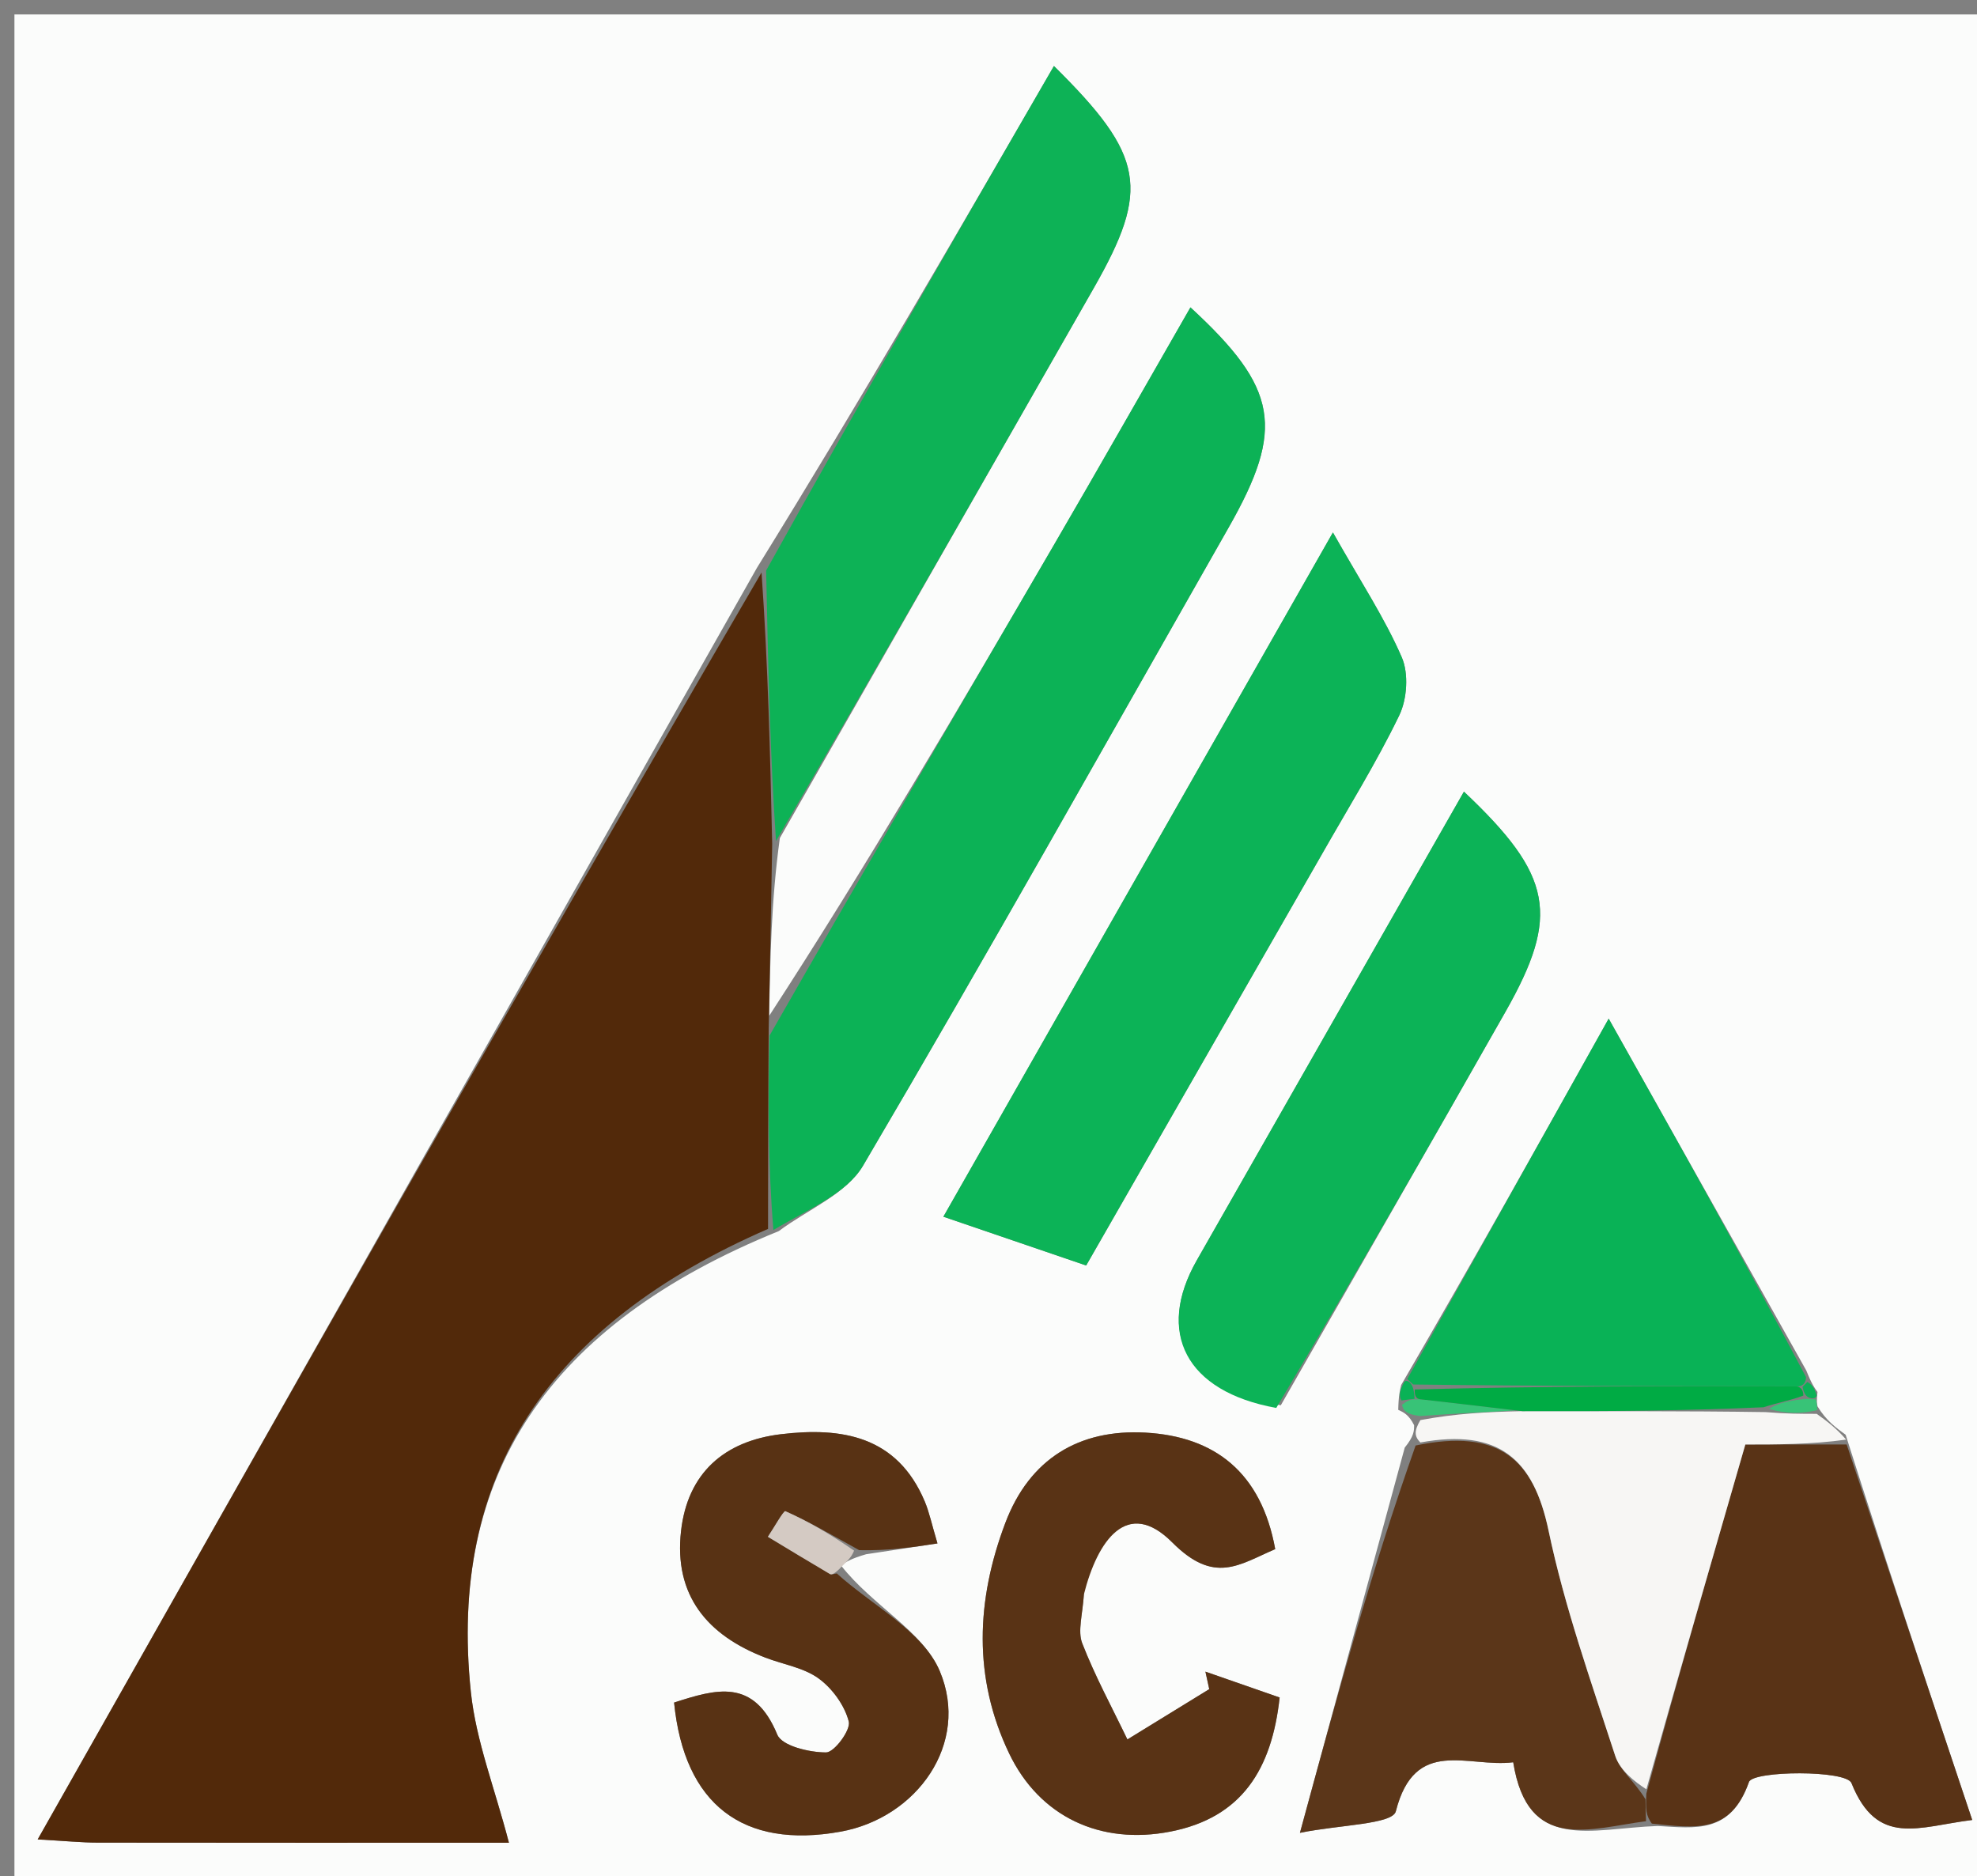 <svg version="1.1" id="Layer_1" xmlns="http://www.w3.org/2000/svg" xmlns:xlink="http://www.w3.org/1999/xlink" x="0px" y="0px"
	 width="100%" viewBox="0 0 137 130" enable-background="new 0 0 137 130" xml:space="preserve">
<rect x="0" y="0" width="137" height="130" fill="#808080" stroke="none"/>
<path fill="#FBFCFB" opacity="1" stroke="none" 
	d="
M85,131 
	C56.667,131 28.833,131 1,131 
	C1,87.667 1,44.333 1,1 
	C46.667,1 92.333,1 138,1 
	C138,44.333 138,87.667 138,131 
	C120.5,131 103,131 85,131 
M125.946,96.448 
	C125.748,96.18 125.55,95.912 125.173,94.966 
	C120.736,87.066 116.299,79.166 111.477,70.581 
	C106.554,79.388 102.037,87.469 97.098,95.964 
	C97.006,96.338 96.915,96.712 96.894,97.687 
	C97.26,97.853 97.626,98.019 97.994,98.75 
	C97.995,99.127 97.995,99.505 97.345,100.301 
	C95.014,108.867 92.684,117.434 90.082,126.995 
	C92.801,126.436 96.496,126.411 96.726,125.505 
	C98.049,120.298 101.73,122.5 104.861,122.106 
	C105.87,128.396 110.216,126.68 114.871,126.52 
	C117.505,126.67 119.922,127.078 121.197,123.473 
	C121.477,122.678 127.935,122.634 128.301,123.547 
	C130.09,128.007 132.947,126.565 136.669,126.104 
	C133.676,117.156 130.822,108.621 127.897,99.411 
	C127.229,98.928 126.561,98.445 125.952,97.454 
	C125.913,97.288 125.873,97.122 125.946,96.448 
M58.275,108.463 
	C58.622,108.228 58.969,107.993 60.023,107.691 
	C61.597,107.453 63.171,107.214 64.964,106.942 
	C64.561,105.594 64.397,104.779 64.08,104.028 
	C62.166,99.494 58.333,98.867 54.113,99.375 
	C50.196,99.846 47.651,102.061 47.194,106.08 
	C46.687,110.543 49.016,113.312 53.036,114.854 
	C54.277,115.33 55.697,115.546 56.73,116.299 
	C57.681,116.991 58.531,118.165 58.818,119.283 
	C58.969,119.867 57.815,121.422 57.248,121.423 
	C56.08,121.425 54.187,120.976 53.864,120.19 
	C52.236,116.235 49.608,117.038 46.712,117.968 
	C47.418,125.046 51.499,128.126 58.24,126.915 
	C63.539,125.963 67.239,120.801 65.123,115.788 
	C63.955,113.022 60.443,111.245 58.275,108.463 
M52.458,39.337 
	C35.955,68.51 19.451,97.683 2.611,127.451 
	C4.556,127.559 5.662,127.672 6.769,127.673 
	C16.213,127.688 25.657,127.681 35.267,127.681 
	C34.282,123.893 32.983,120.615 32.629,117.238 
	C31.06,102.306 37.909,91.813 53.97,85.3 
	C55.954,83.81 58.647,82.737 59.809,80.763 
	C68.422,66.131 76.731,51.321 85.133,36.565 
	C89.052,29.682 88.586,26.91 82.494,21.298 
	C79.333,26.803 76.212,32.299 73.033,37.761 
	C66.514,48.962 59.964,60.145 53.304,70.382 
	C53.373,66.414 53.441,62.446 54.041,58.068 
	C61.289,45.37 68.536,32.67 75.787,19.973 
	C79.712,13.099 79.334,10.794 73.034,4.574 
	C66.359,16.121 59.726,27.594 52.458,39.337 
M91.623,59.157 
	C93.428,55.974 95.375,52.858 96.963,49.569 
	C97.511,48.435 97.628,46.67 97.138,45.541 
	C95.966,42.84 94.317,40.345 92.367,36.893 
	C83.12,53.134 74.318,68.593 65.373,84.304 
	C69.12,85.584 72.049,86.584 75.268,87.684 
	C80.682,78.24 85.969,69.017 91.623,59.157 
M88.756,97.369 
	C93.948,88.281 99.159,79.204 104.326,70.102 
	C108.113,63.427 107.608,60.668 101.446,54.852 
	C95.247,65.725 89.086,76.523 82.934,87.325 
	C80.092,92.315 82.145,96.417 88.756,97.369 
M75.152,110.061 
	C76.052,106.731 78.13,103.756 81.232,106.87 
	C84.161,109.811 85.862,108.41 88.369,107.337 
	C87.401,102.022 84.182,99.53 79.368,99.264 
	C74.786,99.012 71.349,101.07 69.664,105.527 
	C67.643,110.875 67.423,116.256 69.929,121.49 
	C72.032,125.881 76.259,127.861 81.118,126.906 
	C86.069,125.933 88.134,122.578 88.675,117.617 
	C86.808,116.967 85.17,116.397 83.532,115.826 
	C83.621,116.231 83.709,116.635 83.797,117.039 
	C81.906,118.201 80.016,119.363 78.125,120.524 
	C77.062,118.312 75.883,116.145 74.996,113.865 
	C74.666,113.015 75.021,111.899 75.152,110.061 
z"/>
<path fill="#52290A" opacity="1" stroke="none" 
	d="
M53.223,85.15 
	C37.909,91.813 31.06,102.306 32.629,117.238 
	C32.983,120.615 34.282,123.893 35.267,127.681 
	C25.657,127.681 16.213,127.688 6.769,127.673 
	C5.662,127.672 4.556,127.559 2.611,127.451 
	C19.451,97.683 35.955,68.51 52.772,39.668 
	C53.228,46.159 53.369,52.318 53.51,58.478 
	C53.441,62.446 53.373,66.414 53.268,71.271 
	C53.229,76.49 53.226,80.82 53.223,85.15 
z"/>
<path fill="#0CB256" opacity="1" stroke="none" 
	d="
M53.596,85.225 
	C53.226,80.82 53.229,76.49 53.33,71.748 
	C59.964,60.145 66.514,48.962 73.033,37.761 
	C76.212,32.299 79.333,26.803 82.494,21.298 
	C88.586,26.91 89.052,29.682 85.133,36.565 
	C76.731,51.321 68.422,66.131 59.809,80.763 
	C58.647,82.737 55.954,83.81 53.596,85.225 
z"/>
<path fill="#0CB357" opacity="1" stroke="none" 
	d="
M91.439,59.476 
	C85.969,69.017 80.682,78.24 75.268,87.684 
	C72.049,86.584 69.12,85.584 65.373,84.304 
	C74.318,68.593 83.12,53.134 92.367,36.893 
	C94.317,40.345 95.966,42.84 97.138,45.541 
	C97.628,46.67 97.511,48.435 96.963,49.569 
	C95.375,52.858 93.428,55.974 91.439,59.476 
z"/>
<path fill="#0DB256" opacity="1" stroke="none" 
	d="
M53.775,58.273 
	C53.369,52.318 53.228,46.159 53.09,39.533 
	C59.726,27.594 66.359,16.121 73.034,4.574 
	C79.334,10.794 79.712,13.099 75.787,19.973 
	C68.536,32.67 61.289,45.37 53.775,58.273 
z"/>
<path fill="#0CB357" opacity="1" stroke="none" 
	d="
M88.442,97.554 
	C82.145,96.417 80.092,92.315 82.934,87.325 
	C89.086,76.523 95.247,65.725 101.446,54.852 
	C107.608,60.668 108.113,63.427 104.326,70.102 
	C99.159,79.204 93.948,88.281 88.442,97.554 
z"/>
<path fill="#5B3619" opacity="1" stroke="none" 
	d="
M114.064,126.189 
	C110.216,126.68 105.87,128.396 104.861,122.106 
	C101.73,122.5 98.049,120.298 96.726,125.505 
	C96.496,126.411 92.801,126.436 90.082,126.995 
	C92.684,117.434 95.014,108.867 98.098,100.157 
	C103.874,98.958 106.271,101.09 107.313,106.064 
	C108.421,111.354 110.255,116.501 111.93,121.659 
	C112.263,122.683 113.31,123.474 114.028,124.675 
	C114.039,125.382 114.051,125.785 114.064,126.189 
z"/>
<path fill="#593316" opacity="1" stroke="none" 
	d="
M114.468,126.355 
	C114.051,125.785 114.039,125.382 114.086,124.281 
	C116.369,115.899 118.593,108.215 120.946,100.087 
	C123.102,100.087 125.535,100.087 127.967,100.087 
	C130.822,108.621 133.676,117.156 136.669,126.104 
	C132.947,126.565 130.09,128.007 128.301,123.547 
	C127.935,122.634 121.477,122.678 121.197,123.473 
	C119.922,127.078 117.505,126.67 114.468,126.355 
z"/>
<path fill="#583214" opacity="1" stroke="none" 
	d="
M57.988,109.022 
	C60.443,111.245 63.955,113.022 65.123,115.788 
	C67.239,120.801 63.539,125.963 58.24,126.915 
	C51.499,128.126 47.418,125.046 46.712,117.968 
	C49.608,117.038 52.236,116.235 53.864,120.19 
	C54.187,120.976 56.08,121.425 57.248,121.423 
	C57.815,121.422 58.969,119.867 58.818,119.283 
	C58.531,118.165 57.681,116.991 56.73,116.299 
	C55.697,115.546 54.277,115.33 53.036,114.854 
	C49.016,113.312 46.687,110.543 47.194,106.08 
	C47.651,102.061 50.196,99.846 54.113,99.375 
	C58.333,98.867 62.166,99.494 64.08,104.028 
	C64.397,104.779 64.561,105.594 64.964,106.942 
	C63.171,107.214 61.597,107.453 59.539,107.409 
	C57.524,106.292 56.012,105.413 54.423,104.709 
	C54.304,104.657 53.629,105.862 53.213,106.482 
	C54.644,107.345 56.072,108.214 57.513,109.061 
	C57.625,109.127 57.828,109.039 57.988,109.022 
z"/>
<path fill="#09B256" opacity="1" stroke="none" 
	d="
M97.519,95.55 
	C102.037,87.469 106.554,79.388 111.477,70.581 
	C116.299,79.166 120.736,87.066 125.152,95.417 
	C125.131,95.868 124.912,96.09 124.453,96.057 
	C115.348,96.035 106.703,96.047 97.925,95.93 
	C97.792,95.801 97.519,95.55 97.519,95.55 
z"/>
<path fill="#593315" opacity="1" stroke="none" 
	d="
M75.108,110.483 
	C75.021,111.899 74.666,113.015 74.996,113.865 
	C75.883,116.145 77.062,118.312 78.125,120.524 
	C80.016,119.363 81.906,118.201 83.797,117.039 
	C83.709,116.635 83.621,116.231 83.532,115.826 
	C85.17,116.397 86.808,116.967 88.675,117.617 
	C88.134,122.578 86.069,125.933 81.118,126.906 
	C76.259,127.861 72.032,125.881 69.929,121.49 
	C67.423,116.256 67.643,110.875 69.664,105.527 
	C71.349,101.07 74.786,99.012 79.368,99.264 
	C84.182,99.53 87.401,102.022 88.369,107.337 
	C85.862,108.41 84.161,109.811 81.232,106.87 
	C78.13,103.756 76.052,106.731 75.108,110.483 
z"/>
<path fill="#F7F6F4" opacity="1" stroke="none" 
	d="
M127.932,99.749 
	C125.535,100.087 123.102,100.087 120.946,100.087 
	C118.593,108.215 116.369,115.899 114.087,123.978 
	C113.31,123.474 112.263,122.683 111.93,121.659 
	C110.255,116.501 108.421,111.354 107.313,106.064 
	C106.271,101.09 103.874,98.958 98.423,99.947 
	C97.995,99.505 97.995,99.127 98.43,98.395 
	C100.921,97.936 102.977,97.832 105.495,97.776 
	C111.296,97.79 116.634,97.757 122.351,97.843 
	C123.784,97.963 124.839,97.963 125.893,97.963 
	C126.561,98.445 127.229,98.928 127.932,99.749 
z"/>
<path fill="#D4CAC3" opacity="1" stroke="none" 
	d="
M58.132,108.743 
	C57.828,109.039 57.625,109.127 57.513,109.061 
	C56.072,108.214 54.644,107.345 53.213,106.482 
	C53.629,105.862 54.304,104.657 54.423,104.709 
	C56.012,105.413 57.524,106.292 59.186,107.442 
	C58.969,107.993 58.622,108.228 58.132,108.743 
z"/>
<path fill="#38C377" opacity="1" stroke="none" 
	d="
M105.032,97.728 
	C102.977,97.832 100.921,97.936 98.429,98.113 
	C97.626,98.019 97.26,97.853 97.158,97.335 
	C97.622,96.963 97.823,96.944 98.432,96.954 
	C100.904,97.232 102.968,97.48 105.032,97.728 
z"/>
<path fill="#38C377" opacity="1" stroke="none" 
	d="
M125.923,97.708 
	C124.839,97.963 123.784,97.963 122.586,97.626 
	C123.283,97.16 124.124,97.029 125.182,96.922 
	C125.398,96.946 125.834,96.956 125.834,96.956 
	C125.873,97.122 125.913,97.288 125.923,97.708 
z"/>
<path fill="#09B256" opacity="1" stroke="none" 
	d="
M98.024,96.924 
	C97.823,96.944 97.622,96.963 97.122,97.035 
	C96.915,96.712 97.006,96.338 97.308,95.757 
	C97.519,95.55 97.792,95.801 97.908,96.146 
	C98.023,96.49 98.024,96.924 98.024,96.924 
z"/>
<path fill="#09B256" opacity="1" stroke="none" 
	d="
M125.89,96.702 
	C125.834,96.956 125.398,96.946 125.181,96.72 
	C124.964,96.494 124.912,96.09 124.912,96.09 
	C124.912,96.09 125.131,95.868 125.242,95.756 
	C125.55,95.912 125.748,96.18 125.89,96.702 
z"/>
<path fill="#00AB44" opacity="1" stroke="none" 
	d="
M124.453,96.057 
	C124.912,96.09 124.964,96.494 124.965,96.697 
	C124.124,97.029 123.283,97.16 122.208,97.507 
	C116.634,97.757 111.296,97.79 105.495,97.776 
	C102.968,97.48 100.904,97.232 98.432,96.954 
	C98.024,96.924 98.023,96.49 98.041,96.275 
	C106.703,96.047 115.348,96.035 124.453,96.057 
z"/>
</svg>